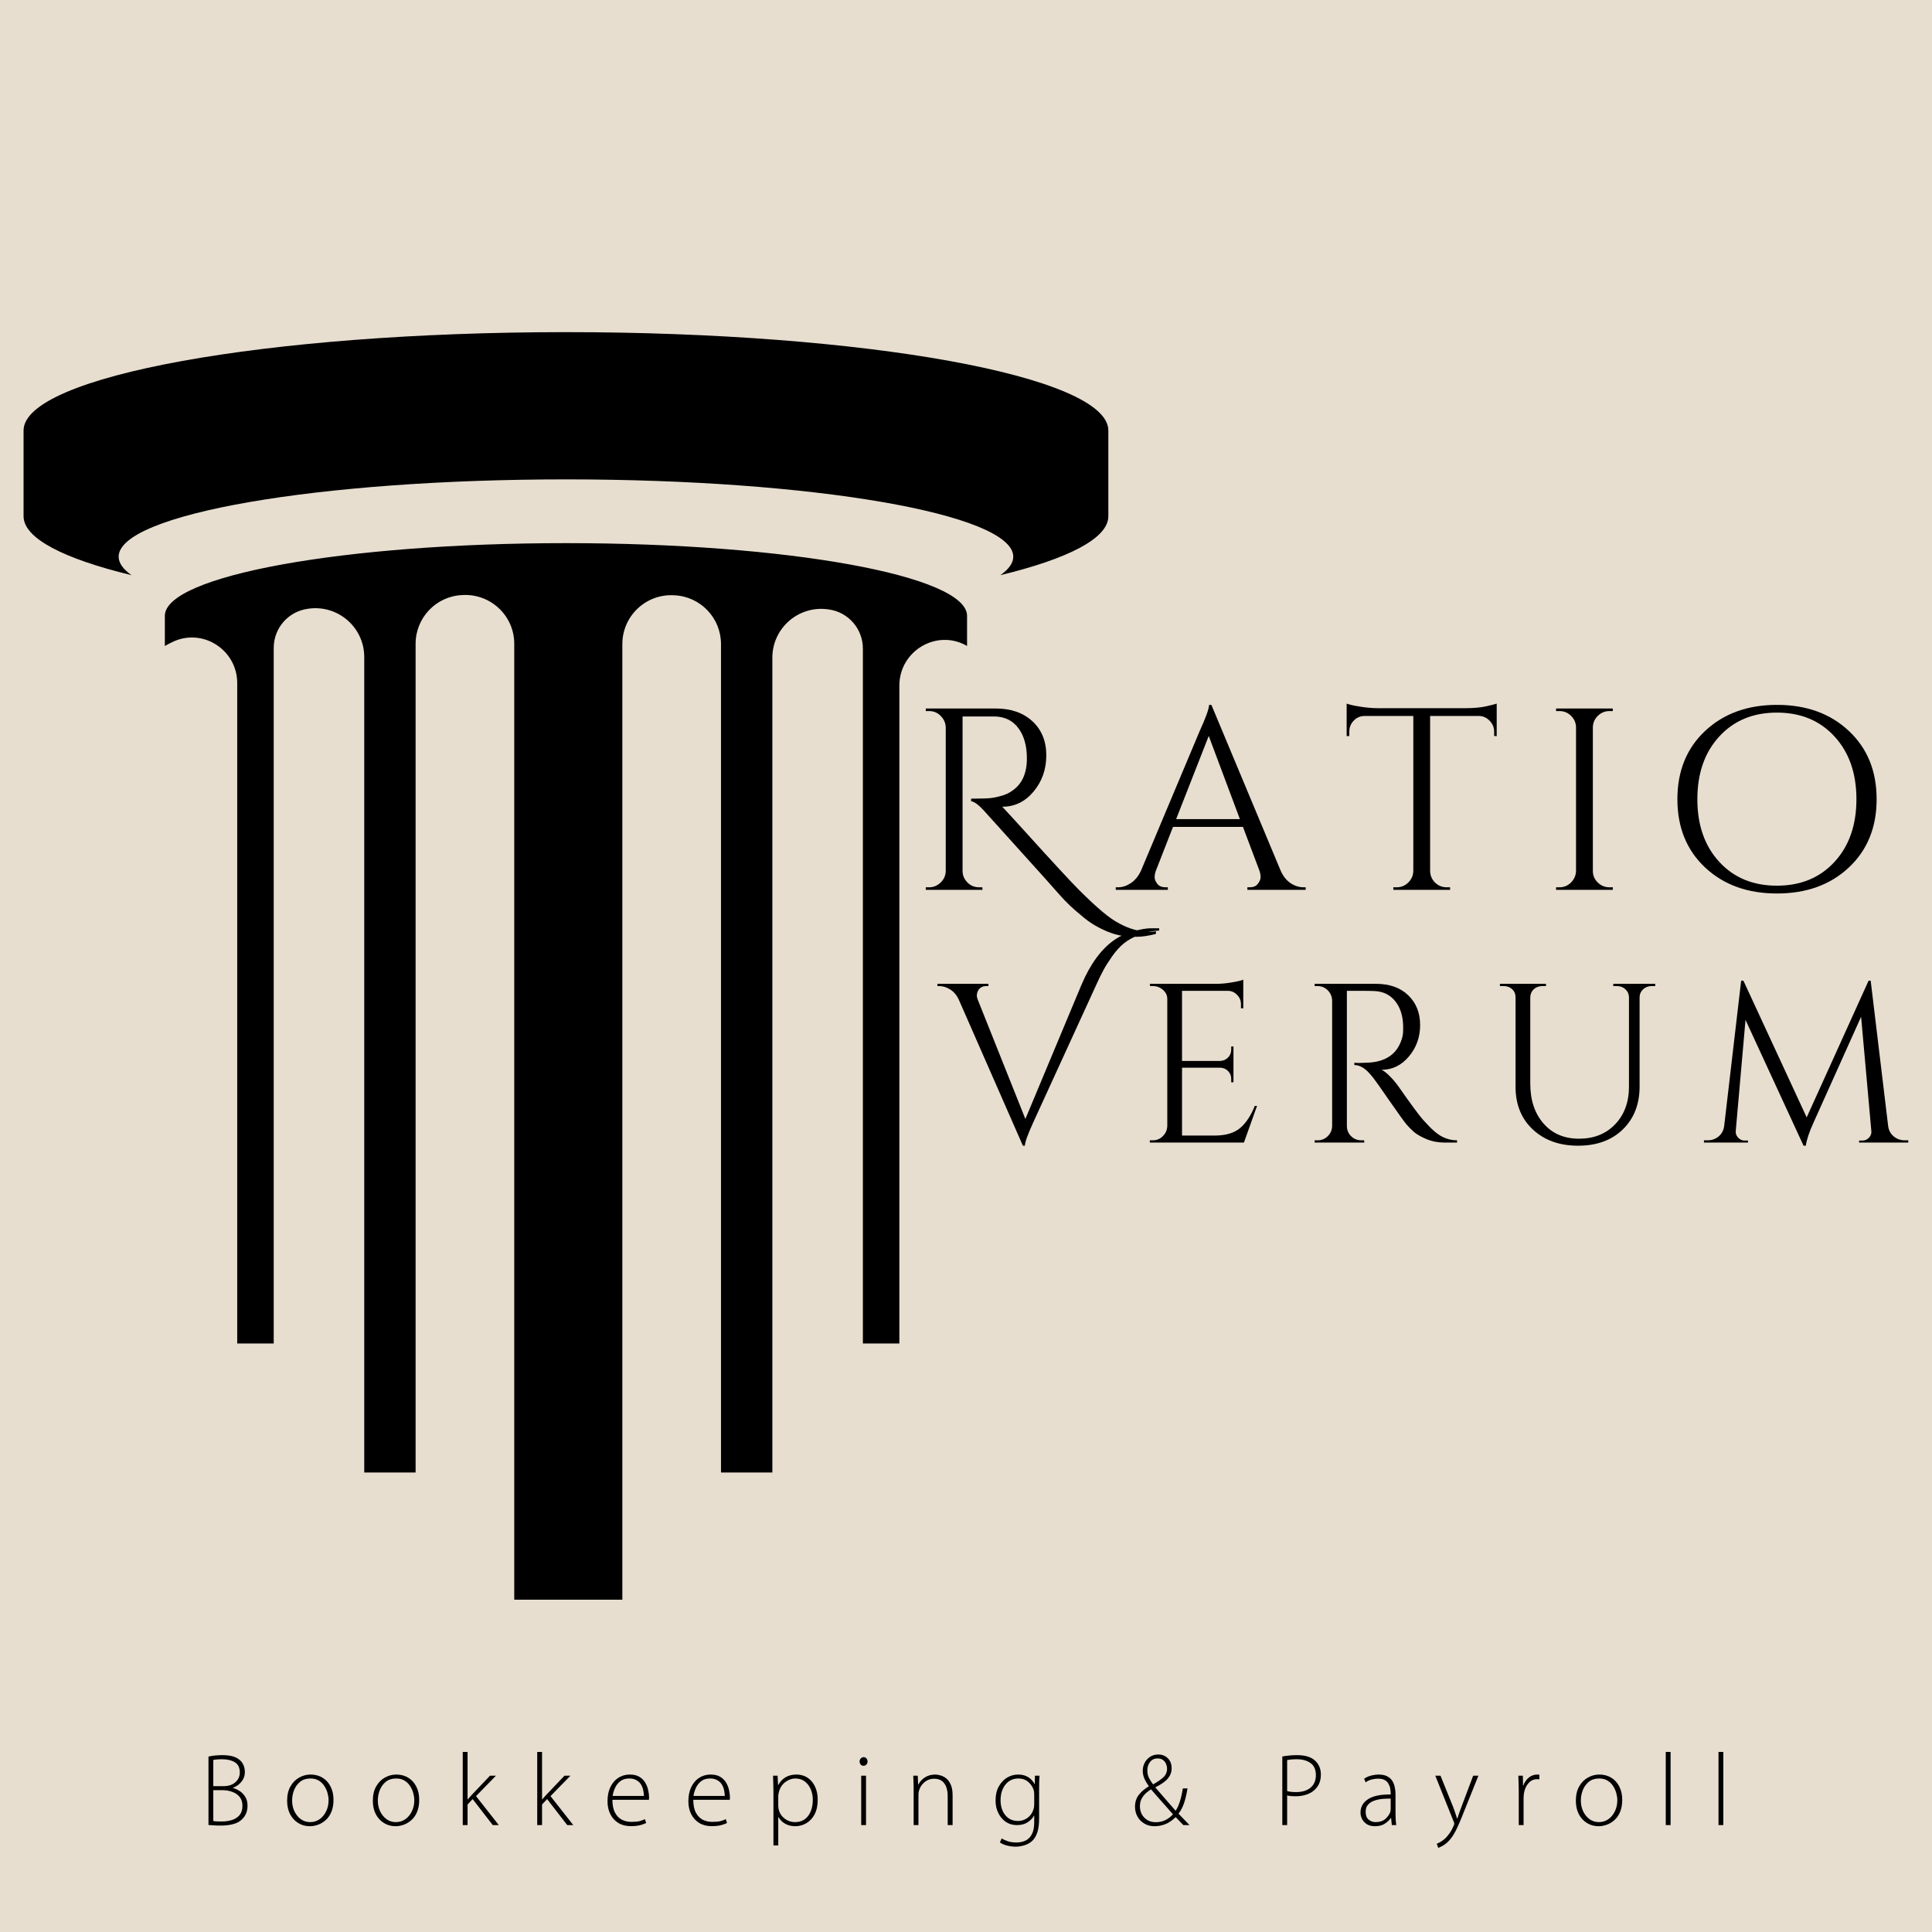 <?xml version="1.0" encoding="UTF-8"?>
<svg xmlns="http://www.w3.org/2000/svg" xmlns:xlink="http://www.w3.org/1999/xlink" width="500" zoomAndPan="magnify" viewBox="0 0 375 375" height="500" preserveAspectRatio="xMidYMid meet" version="1.0">
  <defs>
    <g></g>
    <clipPath id="f1e74b3b45">
      <path d="M 4.5 64.48 L 215.25 64.48 L 215.25 310.48 L 4.5 310.48 Z M 4.5 64.48 " clip-rule="nonzero"></path>
    </clipPath>
  </defs>
  <rect x="-37.5" width="450" fill="#ffffff" y="-37.5" height="450" fill-opacity="1"></rect>
  <rect x="-37.5" width="450" fill="#e7ded0" y="-37.5" height="450" fill-opacity="1"></rect>
  <g clip-path="url(#f1e74b3b45)">
    <path fill="#000000" d="M 109.852 64.469 C 51.707 64.469 4.574 73.012 4.574 83.555 L 4.574 100.207 C 4.574 104.496 12.371 108.449 25.531 111.641 C 23.902 110.488 23.031 109.289 23.031 108.055 C 23.031 99.766 61.902 93.047 109.852 93.047 C 157.801 93.047 196.672 99.766 196.672 108.055 C 196.672 109.289 195.801 110.488 194.172 111.641 C 207.332 108.449 215.129 104.496 215.129 100.207 L 215.129 83.555 C 215.129 73.012 167.992 64.469 109.852 64.469 Z M 109.852 105.422 C 66.852 105.422 31.996 111.738 31.996 119.535 L 31.996 125.387 C 32.465 125.117 32.977 124.848 33.531 124.586 C 39.34 121.82 46.043 126.145 46.043 132.578 L 46.043 260.77 L 53.129 260.77 L 53.129 125.758 C 53.129 121.941 55.926 118.707 59.703 118.172 C 59.766 118.164 59.824 118.156 59.883 118.145 C 65.594 117.344 70.699 121.766 70.699 127.531 L 70.699 285.805 L 80.668 285.805 L 80.668 124.969 C 80.668 119.918 84.629 115.738 89.676 115.504 C 89.742 115.5 89.805 115.496 89.871 115.492 C 95.281 115.25 99.816 119.543 99.816 124.961 L 99.816 310.496 L 120.797 310.496 L 120.797 125.008 C 120.797 119.598 125.328 115.277 130.73 115.539 C 130.793 115.543 130.859 115.543 130.922 115.547 C 135.977 115.793 139.945 119.957 139.945 125.02 L 139.945 285.805 L 149.914 285.805 L 149.914 127.66 C 149.914 121.879 155.047 117.453 160.77 118.281 C 160.824 118.289 160.883 118.301 160.941 118.305 C 164.703 118.855 167.484 122.086 167.484 125.887 L 167.484 260.77 L 174.566 260.77 L 174.566 133.059 C 174.566 126.359 181.793 122.031 187.621 125.336 L 187.707 125.387 L 187.707 119.535 C 187.707 111.738 152.852 105.422 109.852 105.422 " fill-opacity="1" fill-rule="nonzero"></path>
  </g>
  <g fill="#000000" fill-opacity="1">
    <g transform="translate(176.678, 172.722)">
      <g>
        <path d="M 47.688 8.547 C 46.27 8.922 45.016 9.109 43.922 9.109 C 42.836 9.109 41.875 9.039 41.031 8.906 C 40.195 8.77 39.301 8.508 38.344 8.125 C 37.395 7.738 36.5 7.289 35.656 6.781 C 34.82 6.281 33.984 5.66 33.141 4.922 C 31.598 3.68 30.195 2.344 28.938 0.906 C 27.688 -0.531 25.266 -3.234 21.672 -7.203 C 18.086 -11.18 15.707 -13.82 14.531 -15.125 C 13.363 -16.438 12.457 -17.129 11.812 -17.203 L 11.812 -17.703 C 13.758 -17.703 15.062 -17.742 15.719 -17.828 C 16.375 -17.91 17.066 -18.062 17.797 -18.281 C 18.535 -18.5 19.16 -18.789 19.672 -19.156 C 21.648 -20.438 22.641 -22.551 22.641 -25.5 C 22.641 -27.945 22.094 -29.906 21 -31.375 C 19.906 -32.852 18.367 -33.613 16.391 -33.656 L 10.156 -33.656 L 10.156 -3.672 C 10.156 -2.836 10.461 -2.098 11.078 -1.453 C 11.703 -0.816 12.469 -0.5 13.375 -0.5 L 13.984 -0.5 L 14.031 0 L 3.016 0 L 3.016 -0.5 L 3.672 -0.5 C 4.504 -0.5 5.238 -0.801 5.875 -1.406 C 6.52 -2.008 6.859 -2.75 6.891 -3.625 L 6.891 -31.531 C 6.859 -32.406 6.531 -33.148 5.906 -33.766 C 5.289 -34.391 4.547 -34.703 3.672 -34.703 L 3.016 -34.703 L 3.016 -35.203 L 16.594 -35.203 C 19.551 -35.203 21.926 -34.375 23.719 -32.719 C 25.508 -31.062 26.406 -28.863 26.406 -26.125 C 26.406 -23.395 25.582 -21.047 23.938 -19.078 C 22.301 -17.117 20.289 -16.141 17.906 -16.141 C 17.906 -16.141 17.891 -16.141 17.859 -16.141 C 18.992 -14.93 20.285 -13.523 21.734 -11.922 C 27.523 -5.516 31.242 -1.492 32.891 0.141 C 34.535 1.785 35.984 3.133 37.234 4.188 C 38.492 5.25 39.613 6.031 40.594 6.531 C 42.57 7.602 44.531 8.141 46.469 8.141 C 46.875 8.141 47.281 8.109 47.688 8.047 Z M 47.688 8.547 "></path>
      </g>
    </g>
  </g>
  <g fill="#000000" fill-opacity="1">
    <g transform="translate(217.022, 172.722)">
      <g>
        <path d="M 36.016 -0.5 L 36.406 -0.5 L 36.406 0 L 25.094 0 L 25.094 -0.5 L 25.547 -0.5 C 26.254 -0.5 26.781 -0.723 27.125 -1.172 C 27.477 -1.629 27.656 -2.055 27.656 -2.453 C 27.656 -2.859 27.586 -3.266 27.453 -3.672 L 24.234 -12.219 L 10.656 -12.219 L 7.297 -3.625 C 7.16 -3.219 7.094 -2.82 7.094 -2.438 C 7.094 -2.051 7.266 -1.629 7.609 -1.172 C 7.961 -0.723 8.492 -0.5 9.203 -0.5 L 9.656 -0.5 L 9.656 0 L -0.453 0 L -0.453 -0.5 L 0 -0.5 C 0.832 -0.5 1.648 -0.766 2.453 -1.297 C 3.266 -1.836 3.922 -2.629 4.422 -3.672 L 15.797 -30.734 C 17.035 -33.453 17.656 -35.176 17.656 -35.906 L 18.109 -35.906 L 31.578 -3.672 C 32.047 -2.629 32.68 -1.836 33.484 -1.297 C 34.297 -0.766 35.141 -0.5 36.016 -0.5 Z M 11.266 -13.734 L 23.641 -13.734 L 17.594 -29.875 Z M 11.266 -13.734 "></path>
      </g>
    </g>
  </g>
  <g fill="#000000" fill-opacity="1">
    <g transform="translate(260.384, 172.722)">
      <g>
        <path d="M 29.625 -30.734 C 29.625 -31.535 29.336 -32.227 28.766 -32.812 C 28.203 -33.406 27.535 -33.719 26.766 -33.75 L 17.203 -33.75 L 17.203 -3.625 C 17.234 -2.75 17.555 -2.008 18.172 -1.406 C 18.797 -0.801 19.547 -0.5 20.422 -0.5 L 21.078 -0.5 L 21.078 0 L 10.062 0 L 10.062 -0.5 L 10.719 -0.5 C 11.582 -0.5 12.32 -0.801 12.938 -1.406 C 13.562 -2.008 13.895 -2.734 13.938 -3.578 L 13.938 -33.75 L 4.375 -33.75 C 3.57 -33.719 2.895 -33.406 2.344 -32.812 C 1.789 -32.227 1.516 -31.535 1.516 -30.734 L 1.516 -29.875 L 1 -29.828 L 1 -36.156 C 1.508 -35.957 2.383 -35.758 3.625 -35.562 C 4.863 -35.363 6.004 -35.266 7.047 -35.266 L 24.047 -35.266 C 25.68 -35.266 27.047 -35.391 28.141 -35.641 C 29.234 -35.891 29.895 -36.062 30.125 -36.156 L 30.125 -29.828 L 29.625 -29.875 Z M 29.625 -30.734 "></path>
      </g>
    </g>
  </g>
  <g fill="#000000" fill-opacity="1">
    <g transform="translate(299.017, 172.722)">
      <g>
        <path d="M 3.672 -0.5 C 4.547 -0.5 5.289 -0.805 5.906 -1.422 C 6.531 -2.047 6.859 -2.797 6.891 -3.672 L 6.891 -31.594 C 6.859 -32.457 6.531 -33.191 5.906 -33.797 C 5.289 -34.398 4.547 -34.703 3.672 -34.703 L 3.016 -34.703 L 3.016 -35.203 L 14.031 -35.203 L 14.031 -34.703 L 13.375 -34.703 C 12.508 -34.703 11.766 -34.398 11.141 -33.797 C 10.516 -33.191 10.188 -32.457 10.156 -31.594 L 10.156 -3.672 C 10.156 -2.797 10.473 -2.047 11.109 -1.422 C 11.754 -0.805 12.508 -0.5 13.375 -0.5 L 14.031 -0.5 L 14.031 0 L 3.016 0 L 3.016 -0.5 Z M 3.672 -0.5 "></path>
      </g>
    </g>
  </g>
  <g fill="#000000" fill-opacity="1">
    <g transform="translate(323.565, 172.722)">
      <g>
        <path d="M 7.391 -30.844 C 10.984 -34.219 15.633 -35.906 21.344 -35.906 C 27.062 -35.906 31.711 -34.219 35.297 -30.844 C 38.891 -27.477 40.688 -23.062 40.688 -17.594 C 40.688 -12.133 38.891 -7.719 35.297 -4.344 C 31.711 -0.977 27.062 0.703 21.344 0.703 C 15.633 0.703 10.984 -0.977 7.391 -4.344 C 3.805 -7.719 2.016 -12.133 2.016 -17.594 C 2.016 -23.062 3.805 -27.477 7.391 -30.844 Z M 10.141 -5.438 C 12.973 -2.352 16.703 -0.812 21.328 -0.812 C 25.953 -0.812 29.68 -2.352 32.516 -5.438 C 35.348 -8.52 36.766 -12.57 36.766 -17.594 C 36.766 -22.625 35.348 -26.68 32.516 -29.766 C 29.68 -32.859 25.953 -34.406 21.328 -34.406 C 16.703 -34.406 12.973 -32.859 10.141 -29.766 C 7.305 -26.68 5.891 -22.625 5.891 -17.594 C 5.891 -12.57 7.305 -8.52 10.141 -5.438 Z M 10.141 -5.438 "></path>
      </g>
    </g>
  </g>
  <g fill="#000000" fill-opacity="1">
    <g transform="translate(182.338, 221.772)">
      <g>
        <path d="M 34.109 -39.438 C 35.109 -40.113 36.297 -40.641 37.672 -41.016 C 39.055 -41.398 40.172 -41.594 41.016 -41.594 C 41.867 -41.594 42.414 -41.594 42.656 -41.594 L 42.656 -41.156 C 41.27 -41.094 39.973 -40.816 38.766 -40.328 C 37.566 -39.848 36.578 -39.289 35.797 -38.656 C 35.023 -38.031 34.27 -37.195 33.531 -36.156 C 32.801 -35.113 32.238 -34.223 31.844 -33.484 C 31.445 -32.754 30.988 -31.816 30.469 -30.672 L 18.219 -3.922 C 17.133 -1.547 16.594 -0.035 16.594 0.609 L 16.203 0.609 L 3.828 -27.594 C 3.422 -28.531 2.859 -29.227 2.141 -29.688 C 1.422 -30.145 0.691 -30.375 -0.047 -30.375 L -0.391 -30.375 L -0.391 -30.812 L 9.516 -30.812 L 9.516 -30.375 L 9.109 -30.375 C 8.234 -30.375 7.648 -29.961 7.359 -29.141 C 7.297 -28.961 7.266 -28.754 7.266 -28.516 C 7.266 -28.285 7.336 -27.992 7.484 -27.641 L 16.688 -4.578 L 27.594 -30.672 C 29.332 -34.754 31.504 -37.676 34.109 -39.438 Z M 34.109 -39.438 "></path>
      </g>
    </g>
  </g>
  <g fill="#000000" fill-opacity="1">
    <g transform="translate(220.54, 221.772)">
      <g>
        <path d="M 3.219 -0.438 C 3.977 -0.438 4.629 -0.707 5.172 -1.25 C 5.711 -1.789 6 -2.445 6.031 -3.219 L 6.031 -27.859 C 6.031 -28.566 5.75 -29.16 5.188 -29.641 C 4.633 -30.129 3.977 -30.375 3.219 -30.375 L 2.688 -30.375 L 2.641 -30.812 L 15.531 -30.812 C 16.445 -30.812 17.438 -30.898 18.5 -31.078 C 19.57 -31.254 20.332 -31.43 20.781 -31.609 L 20.781 -26.062 L 20.328 -26.062 L 20.328 -26.844 C 20.328 -27.551 20.082 -28.156 19.594 -28.656 C 19.113 -29.156 18.539 -29.422 17.875 -29.453 L 8.891 -29.453 L 8.891 -15.844 L 16.328 -15.844 C 16.91 -15.875 17.406 -16.094 17.812 -16.5 C 18.227 -16.914 18.438 -17.43 18.438 -18.047 L 18.438 -18.656 L 18.875 -18.656 L 18.875 -11.703 L 18.438 -11.703 L 18.438 -12.375 C 18.438 -12.957 18.238 -13.453 17.844 -13.859 C 17.445 -14.273 16.957 -14.5 16.375 -14.531 L 8.891 -14.531 L 8.891 -1.359 L 15.188 -1.359 C 17.352 -1.359 19.008 -1.844 20.156 -2.812 C 21.301 -3.781 22.254 -5.219 23.016 -7.125 L 23.453 -7.125 L 20.906 0 L 2.641 0 L 2.641 -0.438 Z M 3.219 -0.438 "></path>
      </g>
    </g>
  </g>
  <g fill="#000000" fill-opacity="1">
    <g transform="translate(252.536, 221.772)">
      <g>
        <path d="M 11.703 -29.453 L 8.891 -29.453 L 8.891 -3.219 C 8.891 -2.445 9.16 -1.789 9.703 -1.25 C 10.242 -0.707 10.91 -0.438 11.703 -0.438 L 12.234 -0.438 L 12.281 0 L 2.641 0 L 2.641 -0.438 L 3.219 -0.438 C 3.977 -0.438 4.629 -0.703 5.172 -1.234 C 5.711 -1.766 6 -2.41 6.031 -3.172 L 6.031 -27.594 C 6 -28.363 5.711 -29.02 5.172 -29.562 C 4.629 -30.102 3.977 -30.375 3.219 -30.375 L 2.641 -30.375 L 2.641 -30.812 L 14.531 -30.812 C 17.195 -30.812 19.289 -30.066 20.812 -28.578 C 22.344 -27.098 23.109 -25.176 23.109 -22.812 C 23.109 -20.457 22.379 -18.422 20.922 -16.703 C 19.473 -14.984 17.707 -14.125 15.625 -14.125 C 16.062 -13.926 16.582 -13.523 17.188 -12.922 C 17.789 -12.316 18.328 -11.691 18.797 -11.047 C 21.316 -7.441 22.957 -5.219 23.719 -4.375 C 24.488 -3.539 25.035 -2.969 25.359 -2.656 C 25.68 -2.352 26.031 -2.055 26.406 -1.766 C 26.789 -1.473 27.172 -1.238 27.547 -1.062 C 28.398 -0.645 29.312 -0.438 30.281 -0.438 L 30.281 0 L 27.859 0 C 26.598 0 25.426 -0.223 24.344 -0.672 C 23.258 -1.129 22.441 -1.598 21.891 -2.078 C 21.348 -2.566 20.879 -3.039 20.484 -3.5 C 20.086 -3.957 18.992 -5.473 17.203 -8.047 C 15.422 -10.629 14.379 -12.102 14.078 -12.469 C 13.785 -12.844 13.477 -13.207 13.156 -13.562 C 12.219 -14.551 11.281 -15.047 10.344 -15.047 L 10.344 -15.5 C 10.582 -15.469 10.891 -15.453 11.266 -15.453 C 11.648 -15.453 12.117 -15.469 12.672 -15.5 C 16.316 -15.582 18.609 -17.109 19.547 -20.078 C 19.723 -20.66 19.812 -21.207 19.812 -21.719 C 19.812 -22.227 19.812 -22.562 19.812 -22.719 C 19.75 -24.676 19.234 -26.254 18.266 -27.453 C 17.297 -28.66 15.988 -29.312 14.344 -29.406 C 13.645 -29.438 12.766 -29.453 11.703 -29.453 Z M 11.703 -29.453 "></path>
      </g>
    </g>
  </g>
  <g fill="#000000" fill-opacity="1">
    <g transform="translate(288.933, 221.772)">
      <g>
        <path d="M 32.344 -30.375 L 31.641 -30.375 C 31.023 -30.375 30.488 -30.176 30.031 -29.781 C 29.582 -29.383 29.344 -28.891 29.312 -28.297 L 29.312 -10.875 C 29.312 -7.438 28.223 -4.66 26.047 -2.547 C 23.879 -0.441 20.988 0.609 17.375 0.609 C 13.77 0.609 10.844 -0.438 8.594 -2.531 C 6.352 -4.625 5.234 -7.391 5.234 -10.828 L 5.234 -28.172 C 5.234 -29.047 4.852 -29.691 4.094 -30.109 C 3.738 -30.285 3.344 -30.375 2.906 -30.375 L 2.203 -30.375 L 2.203 -30.812 L 11.141 -30.812 L 11.141 -30.375 L 10.438 -30.375 C 9.789 -30.375 9.242 -30.176 8.797 -29.781 C 8.359 -29.383 8.125 -28.879 8.094 -28.266 L 8.094 -11.438 C 8.094 -8.238 8.953 -5.656 10.672 -3.688 C 12.391 -1.727 14.688 -0.75 17.562 -0.75 C 20.438 -0.75 22.77 -1.68 24.562 -3.547 C 26.352 -5.41 27.25 -7.852 27.25 -10.875 L 27.25 -28.266 C 27.219 -28.879 26.977 -29.383 26.531 -29.781 C 26.094 -30.176 25.551 -30.375 24.906 -30.375 L 24.203 -30.375 L 24.203 -30.812 L 32.344 -30.812 Z M 32.344 -30.375 "></path>
      </g>
    </g>
  </g>
  <g fill="#000000" fill-opacity="1">
    <g transform="translate(330.083, 221.772)">
      <g>
        <path d="M 39.609 -0.438 L 40.312 -0.438 L 40.312 0 L 30.766 0 L 30.766 -0.391 L 31.422 -0.391 C 31.922 -0.391 32.348 -0.582 32.703 -0.969 C 33.055 -1.352 33.203 -1.789 33.141 -2.281 L 31.156 -24.422 L 21.922 -3.875 C 21.098 -2.082 20.598 -0.586 20.422 0.609 L 19.984 0.609 L 8.719 -23.812 L 6.828 -2.281 C 6.766 -1.812 6.91 -1.379 7.266 -0.984 C 7.617 -0.586 8.039 -0.391 8.531 -0.391 L 9.203 -0.391 L 9.203 0 L 0.656 0 L 0.656 -0.438 L 1.359 -0.438 C 2.18 -0.438 2.895 -0.688 3.5 -1.188 C 4.102 -1.688 4.461 -2.363 4.578 -3.219 L 7.875 -31.422 L 8.312 -31.422 L 20.594 -4.891 L 32.609 -31.422 L 33.016 -31.422 L 36.406 -3.219 C 36.52 -2.363 36.883 -1.688 37.5 -1.188 C 38.113 -0.688 38.816 -0.438 39.609 -0.438 Z M 39.609 -0.438 "></path>
      </g>
    </g>
  </g>
  <g fill="#000000" fill-opacity="1">
    <g transform="translate(38.824, 354.25)">
      <g>
        <path d="M 1.641 -0.016 L 1.641 -13.297 C 2.41 -13.484 3.312 -13.578 4.344 -13.578 C 5.176 -13.578 5.879 -13.488 6.453 -13.312 C 7.023 -13.133 7.5 -12.859 7.875 -12.484 C 8.426 -11.91 8.703 -11.172 8.703 -10.266 C 8.703 -9.566 8.477 -8.945 8.031 -8.406 C 7.594 -7.863 7.039 -7.473 6.375 -7.234 L 6.375 -7.203 C 6.75 -7.117 7.156 -6.941 7.594 -6.672 C 8.039 -6.41 8.422 -6.039 8.734 -5.562 C 9.055 -5.094 9.219 -4.492 9.219 -3.766 C 9.219 -3.211 9.129 -2.723 8.953 -2.297 C 8.773 -1.867 8.531 -1.5 8.219 -1.188 C 7.781 -0.727 7.203 -0.398 6.484 -0.203 C 5.766 -0.004 4.93 0.094 3.984 0.094 C 3.461 0.094 3.008 0.078 2.625 0.047 C 2.238 0.016 1.91 -0.004 1.641 -0.016 Z M 2.578 -12.641 L 2.578 -7.562 L 4.562 -7.562 C 5.531 -7.562 6.297 -7.812 6.859 -8.312 C 7.43 -8.82 7.719 -9.453 7.719 -10.203 C 7.719 -11.148 7.395 -11.816 6.75 -12.203 C 6.113 -12.586 5.297 -12.781 4.297 -12.781 C 3.848 -12.781 3.484 -12.766 3.203 -12.734 C 2.93 -12.711 2.723 -12.68 2.578 -12.641 Z M 2.578 -6.781 L 2.578 -0.797 C 2.773 -0.754 3.016 -0.727 3.297 -0.719 C 3.578 -0.707 3.891 -0.703 4.234 -0.703 C 4.93 -0.703 5.582 -0.797 6.188 -0.984 C 6.789 -1.172 7.281 -1.484 7.656 -1.922 C 8.039 -2.367 8.234 -2.973 8.234 -3.734 C 8.234 -4.441 8.051 -5.02 7.688 -5.469 C 7.332 -5.914 6.852 -6.242 6.25 -6.453 C 5.656 -6.672 5 -6.781 4.281 -6.781 Z M 2.578 -6.781 "></path>
      </g>
    </g>
  </g>
  <g fill="#000000" fill-opacity="1">
    <g transform="translate(54.92, 354.25)">
      <g>
        <path d="M 5.359 -9.812 C 6.254 -9.812 7.035 -9.602 7.703 -9.188 C 8.367 -8.781 8.883 -8.207 9.25 -7.469 C 9.625 -6.738 9.812 -5.883 9.812 -4.906 C 9.812 -4.008 9.676 -3.234 9.406 -2.578 C 9.133 -1.922 8.77 -1.391 8.312 -0.984 C 7.863 -0.578 7.367 -0.273 6.828 -0.078 C 6.285 0.117 5.75 0.219 5.219 0.219 C 4.395 0.219 3.648 0.016 2.984 -0.391 C 2.316 -0.797 1.785 -1.367 1.391 -2.109 C 1.004 -2.848 0.812 -3.719 0.812 -4.719 C 0.812 -5.82 1.023 -6.75 1.453 -7.5 C 1.879 -8.258 2.441 -8.832 3.141 -9.219 C 3.836 -9.613 4.578 -9.812 5.359 -9.812 Z M 5.344 -9.047 C 4.531 -9.047 3.859 -8.832 3.328 -8.406 C 2.805 -7.977 2.414 -7.438 2.156 -6.781 C 1.906 -6.133 1.781 -5.469 1.781 -4.781 C 1.781 -3.977 1.938 -3.258 2.25 -2.625 C 2.562 -2 2.977 -1.5 3.5 -1.125 C 4.031 -0.758 4.625 -0.578 5.281 -0.578 C 5.945 -0.578 6.551 -0.758 7.094 -1.125 C 7.633 -1.5 8.062 -2.008 8.375 -2.656 C 8.695 -3.301 8.859 -4.031 8.859 -4.844 C 8.859 -5.281 8.789 -5.738 8.656 -6.219 C 8.52 -6.707 8.312 -7.164 8.031 -7.594 C 7.758 -8.02 7.398 -8.367 6.953 -8.641 C 6.504 -8.91 5.969 -9.047 5.344 -9.047 Z M 5.344 -9.047 "></path>
      </g>
    </g>
  </g>
  <g fill="#000000" fill-opacity="1">
    <g transform="translate(71.556, 354.25)">
      <g>
        <path d="M 5.359 -9.812 C 6.254 -9.812 7.035 -9.602 7.703 -9.188 C 8.367 -8.781 8.883 -8.207 9.25 -7.469 C 9.625 -6.738 9.812 -5.883 9.812 -4.906 C 9.812 -4.008 9.676 -3.234 9.406 -2.578 C 9.133 -1.922 8.77 -1.391 8.312 -0.984 C 7.863 -0.578 7.367 -0.273 6.828 -0.078 C 6.285 0.117 5.75 0.219 5.219 0.219 C 4.395 0.219 3.648 0.016 2.984 -0.391 C 2.316 -0.797 1.785 -1.367 1.391 -2.109 C 1.004 -2.848 0.812 -3.719 0.812 -4.719 C 0.812 -5.82 1.023 -6.75 1.453 -7.5 C 1.879 -8.258 2.441 -8.832 3.141 -9.219 C 3.836 -9.613 4.578 -9.812 5.359 -9.812 Z M 5.344 -9.047 C 4.531 -9.047 3.859 -8.832 3.328 -8.406 C 2.805 -7.977 2.414 -7.438 2.156 -6.781 C 1.906 -6.133 1.781 -5.469 1.781 -4.781 C 1.781 -3.977 1.938 -3.258 2.25 -2.625 C 2.562 -2 2.977 -1.5 3.5 -1.125 C 4.031 -0.758 4.625 -0.578 5.281 -0.578 C 5.945 -0.578 6.551 -0.758 7.094 -1.125 C 7.633 -1.5 8.062 -2.008 8.375 -2.656 C 8.695 -3.301 8.859 -4.031 8.859 -4.844 C 8.859 -5.281 8.789 -5.738 8.656 -6.219 C 8.52 -6.707 8.312 -7.164 8.031 -7.594 C 7.758 -8.02 7.398 -8.367 6.953 -8.641 C 6.504 -8.91 5.969 -9.047 5.344 -9.047 Z M 5.344 -9.047 "></path>
      </g>
    </g>
  </g>
  <g fill="#000000" fill-opacity="1">
    <g transform="translate(88.192, 354.25)">
      <g>
        <path d="M 2.562 -14.203 L 2.562 -4.984 L 2.594 -4.984 C 2.719 -5.129 2.867 -5.301 3.047 -5.5 C 3.223 -5.695 3.391 -5.879 3.547 -6.047 L 6.922 -9.594 L 8.078 -9.594 L 4.203 -5.625 L 8.625 0 L 7.453 0 L 3.547 -5.047 L 2.562 -4 L 2.562 0 L 1.625 0 L 1.625 -14.203 Z M 2.562 -14.203 "></path>
      </g>
    </g>
  </g>
  <g fill="#000000" fill-opacity="1">
    <g transform="translate(102.649, 354.25)">
      <g>
        <path d="M 2.562 -14.203 L 2.562 -4.984 L 2.594 -4.984 C 2.719 -5.129 2.867 -5.301 3.047 -5.5 C 3.223 -5.695 3.391 -5.879 3.547 -6.047 L 6.922 -9.594 L 8.078 -9.594 L 4.203 -5.625 L 8.625 0 L 7.453 0 L 3.547 -5.047 L 2.562 -4 L 2.562 0 L 1.625 0 L 1.625 -14.203 Z M 2.562 -14.203 "></path>
      </g>
    </g>
  </g>
  <g fill="#000000" fill-opacity="1">
    <g transform="translate(117.105, 354.25)">
      <g>
        <path d="M 8.844 -4.906 L 1.766 -4.906 C 1.766 -3.875 1.93 -3.047 2.266 -2.422 C 2.598 -1.797 3.039 -1.336 3.594 -1.047 C 4.156 -0.766 4.766 -0.625 5.422 -0.625 C 6.129 -0.625 6.68 -0.676 7.078 -0.781 C 7.484 -0.895 7.816 -1.02 8.078 -1.156 L 8.312 -0.406 C 8.145 -0.312 7.812 -0.188 7.312 -0.031 C 6.812 0.125 6.141 0.203 5.297 0.203 C 4.379 0.203 3.582 -0.004 2.906 -0.422 C 2.238 -0.836 1.723 -1.406 1.359 -2.125 C 0.992 -2.852 0.812 -3.688 0.812 -4.625 C 0.812 -5.688 1 -6.609 1.375 -7.391 C 1.75 -8.172 2.266 -8.77 2.922 -9.188 C 3.578 -9.602 4.316 -9.812 5.141 -9.812 C 5.922 -9.812 6.555 -9.656 7.047 -9.344 C 7.547 -9.031 7.926 -8.633 8.188 -8.156 C 8.445 -7.688 8.625 -7.207 8.719 -6.719 C 8.82 -6.238 8.875 -5.828 8.875 -5.484 C 8.875 -5.348 8.875 -5.234 8.875 -5.141 C 8.875 -5.055 8.863 -4.977 8.844 -4.906 Z M 1.812 -5.656 L 7.875 -5.656 C 7.875 -5.988 7.832 -6.352 7.75 -6.75 C 7.676 -7.145 7.535 -7.516 7.328 -7.859 C 7.117 -8.203 6.828 -8.484 6.453 -8.703 C 6.086 -8.93 5.609 -9.047 5.016 -9.047 C 4.305 -9.047 3.723 -8.863 3.266 -8.5 C 2.816 -8.133 2.477 -7.691 2.25 -7.172 C 2.02 -6.66 1.875 -6.156 1.812 -5.656 Z M 1.812 -5.656 "></path>
      </g>
    </g>
  </g>
  <g fill="#000000" fill-opacity="1">
    <g transform="translate(132.801, 354.25)">
      <g>
        <path d="M 8.844 -4.906 L 1.766 -4.906 C 1.766 -3.875 1.93 -3.047 2.266 -2.422 C 2.598 -1.797 3.039 -1.336 3.594 -1.047 C 4.156 -0.766 4.766 -0.625 5.422 -0.625 C 6.129 -0.625 6.68 -0.676 7.078 -0.781 C 7.484 -0.895 7.816 -1.02 8.078 -1.156 L 8.312 -0.406 C 8.145 -0.312 7.812 -0.188 7.312 -0.031 C 6.812 0.125 6.141 0.203 5.297 0.203 C 4.379 0.203 3.582 -0.004 2.906 -0.422 C 2.238 -0.836 1.723 -1.406 1.359 -2.125 C 0.992 -2.852 0.812 -3.688 0.812 -4.625 C 0.812 -5.688 1 -6.609 1.375 -7.391 C 1.75 -8.172 2.266 -8.77 2.922 -9.188 C 3.578 -9.602 4.316 -9.812 5.141 -9.812 C 5.922 -9.812 6.555 -9.656 7.047 -9.344 C 7.547 -9.031 7.926 -8.633 8.188 -8.156 C 8.445 -7.688 8.625 -7.207 8.719 -6.719 C 8.82 -6.238 8.875 -5.828 8.875 -5.484 C 8.875 -5.348 8.875 -5.234 8.875 -5.141 C 8.875 -5.055 8.863 -4.977 8.844 -4.906 Z M 1.812 -5.656 L 7.875 -5.656 C 7.875 -5.988 7.832 -6.352 7.75 -6.75 C 7.676 -7.145 7.535 -7.516 7.328 -7.859 C 7.117 -8.203 6.828 -8.484 6.453 -8.703 C 6.086 -8.93 5.609 -9.047 5.016 -9.047 C 4.305 -9.047 3.723 -8.863 3.266 -8.5 C 2.816 -8.133 2.477 -7.691 2.25 -7.172 C 2.02 -6.66 1.875 -6.156 1.812 -5.656 Z M 1.812 -5.656 "></path>
      </g>
    </g>
  </g>
  <g fill="#000000" fill-opacity="1">
    <g transform="translate(148.498, 354.25)">
      <g>
        <path d="M 1.625 3.953 L 1.625 -6.547 C 1.625 -7.141 1.613 -7.68 1.594 -8.172 C 1.582 -8.672 1.566 -9.145 1.547 -9.594 L 2.438 -9.594 L 2.516 -7.781 L 2.562 -7.781 C 2.906 -8.414 3.367 -8.91 3.953 -9.266 C 4.547 -9.629 5.258 -9.812 6.094 -9.812 C 6.926 -9.812 7.648 -9.602 8.266 -9.188 C 8.879 -8.77 9.359 -8.195 9.703 -7.469 C 10.047 -6.738 10.219 -5.898 10.219 -4.953 C 10.219 -3.805 10.016 -2.848 9.609 -2.078 C 9.203 -1.316 8.664 -0.742 8 -0.359 C 7.344 0.023 6.629 0.219 5.859 0.219 C 5.16 0.219 4.523 0.066 3.953 -0.234 C 3.379 -0.547 2.926 -0.988 2.594 -1.562 L 2.562 -1.562 L 2.562 3.953 Z M 2.562 -5.656 L 2.562 -3.781 C 2.562 -3.645 2.57 -3.516 2.594 -3.391 C 2.613 -3.266 2.629 -3.141 2.641 -3.016 C 2.836 -2.285 3.227 -1.695 3.812 -1.25 C 4.406 -0.801 5.066 -0.578 5.797 -0.578 C 6.898 -0.578 7.754 -0.977 8.359 -1.781 C 8.961 -2.594 9.266 -3.641 9.266 -4.922 C 9.266 -5.641 9.133 -6.312 8.875 -6.938 C 8.613 -7.562 8.234 -8.066 7.734 -8.453 C 7.234 -8.848 6.613 -9.047 5.875 -9.047 C 5.188 -9.047 4.535 -8.812 3.922 -8.344 C 3.316 -7.883 2.91 -7.266 2.703 -6.484 C 2.672 -6.348 2.641 -6.207 2.609 -6.062 C 2.578 -5.926 2.562 -5.789 2.562 -5.656 Z M 2.562 -5.656 "></path>
      </g>
    </g>
  </g>
  <g fill="#000000" fill-opacity="1">
    <g transform="translate(165.533, 354.25)">
      <g>
        <path d="M 2.562 0 L 1.625 0 L 1.625 -9.594 L 2.562 -9.594 Z M 2.094 -13.188 C 2.32 -13.188 2.504 -13.102 2.641 -12.938 C 2.785 -12.77 2.859 -12.57 2.859 -12.344 C 2.859 -12.125 2.785 -11.93 2.641 -11.766 C 2.504 -11.598 2.312 -11.516 2.062 -11.516 C 1.844 -11.516 1.66 -11.598 1.516 -11.766 C 1.379 -11.93 1.312 -12.125 1.312 -12.344 C 1.312 -12.57 1.391 -12.77 1.547 -12.938 C 1.703 -13.102 1.883 -13.188 2.094 -13.188 Z M 2.094 -13.188 "></path>
      </g>
    </g>
  </g>
  <g fill="#000000" fill-opacity="1">
    <g transform="translate(175.712, 354.25)">
      <g>
        <path d="M 1.625 0 L 1.625 -7.297 C 1.625 -7.734 1.613 -8.133 1.594 -8.5 C 1.582 -8.863 1.566 -9.227 1.547 -9.594 L 2.422 -9.594 L 2.5 -7.859 L 2.547 -7.859 C 2.805 -8.41 3.223 -8.875 3.797 -9.25 C 4.367 -9.625 5.051 -9.812 5.844 -9.812 C 6.07 -9.812 6.367 -9.766 6.734 -9.672 C 7.109 -9.586 7.484 -9.41 7.859 -9.141 C 8.234 -8.867 8.547 -8.461 8.797 -7.922 C 9.055 -7.391 9.188 -6.672 9.188 -5.766 L 9.188 0 L 8.234 0 L 8.234 -5.688 C 8.234 -6.27 8.148 -6.812 7.984 -7.312 C 7.816 -7.812 7.539 -8.219 7.156 -8.531 C 6.77 -8.844 6.242 -9 5.578 -9 C 4.898 -9 4.297 -8.785 3.766 -8.359 C 3.242 -7.941 2.891 -7.422 2.703 -6.797 C 2.66 -6.68 2.625 -6.547 2.594 -6.391 C 2.57 -6.234 2.562 -6.082 2.562 -5.938 L 2.562 0 Z M 1.625 0 "></path>
      </g>
    </g>
  </g>
  <g fill="#000000" fill-opacity="1">
    <g transform="translate(192.427, 354.25)">
      <g>
        <path d="M 8.453 -9.594 L 9.344 -9.594 C 9.32 -9.238 9.301 -8.863 9.281 -8.469 C 9.27 -8.07 9.266 -7.625 9.266 -7.125 L 9.266 -1.406 C 9.266 -0.176 9.145 0.77 8.906 1.438 C 8.676 2.113 8.359 2.648 7.953 3.047 C 7.516 3.453 7 3.742 6.406 3.922 C 5.812 4.098 5.242 4.188 4.703 4.188 C 4.148 4.188 3.594 4.113 3.031 3.969 C 2.477 3.832 2.02 3.629 1.656 3.359 L 2 2.578 C 2.332 2.797 2.734 2.984 3.203 3.141 C 3.68 3.297 4.227 3.375 4.844 3.375 C 5.52 3.375 6.117 3.25 6.641 3 C 7.16 2.75 7.566 2.336 7.859 1.766 C 8.16 1.203 8.312 0.445 8.312 -0.5 L 8.312 -1.859 L 8.281 -1.859 C 8.031 -1.367 7.625 -0.938 7.062 -0.562 C 6.508 -0.188 5.801 0 4.938 0 C 4.133 0 3.422 -0.207 2.797 -0.625 C 2.18 -1.051 1.695 -1.625 1.344 -2.344 C 0.988 -3.062 0.812 -3.852 0.812 -4.719 C 0.812 -5.844 1.023 -6.781 1.453 -7.531 C 1.879 -8.281 2.422 -8.848 3.078 -9.234 C 3.742 -9.617 4.43 -9.812 5.141 -9.812 C 5.773 -9.812 6.305 -9.711 6.734 -9.516 C 7.16 -9.328 7.508 -9.086 7.781 -8.797 C 8.051 -8.516 8.25 -8.242 8.375 -7.984 L 8.422 -7.984 Z M 8.312 -3.984 L 8.312 -5.922 C 8.312 -6.254 8.273 -6.562 8.203 -6.844 C 8.004 -7.426 7.656 -7.938 7.156 -8.375 C 6.656 -8.82 6.008 -9.047 5.219 -9.047 C 4.539 -9.047 3.941 -8.867 3.422 -8.516 C 2.91 -8.16 2.508 -7.664 2.219 -7.031 C 1.926 -6.406 1.781 -5.664 1.781 -4.812 C 1.781 -4.094 1.906 -3.43 2.156 -2.828 C 2.414 -2.223 2.797 -1.734 3.297 -1.359 C 3.805 -0.984 4.438 -0.797 5.188 -0.797 C 5.82 -0.797 6.41 -0.984 6.953 -1.359 C 7.504 -1.734 7.898 -2.266 8.141 -2.953 C 8.254 -3.273 8.312 -3.617 8.312 -3.984 Z M 8.312 -3.984 "></path>
      </g>
    </g>
  </g>
  <g fill="#000000" fill-opacity="1">
    <g transform="translate(209.303, 354.25)">
      <g></g>
    </g>
  </g>
  <g fill="#000000" fill-opacity="1">
    <g transform="translate(219.681, 354.25)">
      <g>
        <path d="M 11.203 0 L 10 0 C 9.789 -0.227 9.57 -0.457 9.344 -0.688 C 9.113 -0.926 8.836 -1.211 8.516 -1.547 C 7.836 -0.891 7.16 -0.43 6.484 -0.172 C 5.816 0.086 5.129 0.219 4.422 0.219 C 3.68 0.219 3.023 0.051 2.453 -0.281 C 1.879 -0.613 1.43 -1.066 1.109 -1.641 C 0.785 -2.211 0.625 -2.848 0.625 -3.547 C 0.625 -4.484 0.879 -5.27 1.391 -5.906 C 1.898 -6.539 2.535 -7.078 3.297 -7.516 L 3.297 -7.578 C 2.922 -8.086 2.629 -8.586 2.422 -9.078 C 2.223 -9.566 2.125 -10.047 2.125 -10.516 C 2.125 -11.066 2.242 -11.582 2.484 -12.062 C 2.723 -12.539 3.066 -12.93 3.516 -13.234 C 3.973 -13.547 4.52 -13.703 5.156 -13.703 C 5.875 -13.703 6.484 -13.461 6.984 -12.984 C 7.484 -12.504 7.734 -11.848 7.734 -11.016 C 7.734 -10.297 7.492 -9.645 7.016 -9.062 C 6.547 -8.488 5.738 -7.914 4.594 -7.344 L 4.594 -7.281 C 5.051 -6.75 5.52 -6.207 6 -5.656 C 6.477 -5.113 6.93 -4.594 7.359 -4.094 C 7.797 -3.602 8.18 -3.164 8.516 -2.781 C 9.141 -3.727 9.602 -5.176 9.906 -7.125 L 10.812 -7.125 C 10.645 -6.039 10.422 -5.086 10.141 -4.266 C 9.859 -3.453 9.5 -2.77 9.062 -2.219 C 9.406 -1.875 9.742 -1.523 10.078 -1.172 C 10.422 -0.816 10.797 -0.426 11.203 0 Z M 4.641 -0.562 C 5.348 -0.562 5.984 -0.703 6.547 -0.984 C 7.117 -1.273 7.598 -1.645 7.984 -2.094 C 7.723 -2.406 7.367 -2.812 6.922 -3.312 C 6.484 -3.812 5.984 -4.375 5.422 -5 C 4.867 -5.625 4.305 -6.27 3.734 -6.938 C 3.453 -6.77 3.141 -6.539 2.797 -6.25 C 2.461 -5.957 2.176 -5.598 1.938 -5.172 C 1.695 -4.754 1.578 -4.25 1.578 -3.656 C 1.578 -3.062 1.707 -2.531 1.969 -2.062 C 2.238 -1.594 2.602 -1.223 3.062 -0.953 C 3.531 -0.691 4.055 -0.562 4.641 -0.562 Z M 5.016 -12.938 C 4.367 -12.938 3.875 -12.703 3.531 -12.234 C 3.188 -11.773 3.016 -11.238 3.016 -10.625 C 3.016 -10.051 3.129 -9.547 3.359 -9.109 C 3.598 -8.672 3.852 -8.27 4.125 -7.906 C 4.914 -8.332 5.566 -8.773 6.078 -9.234 C 6.586 -9.691 6.844 -10.258 6.844 -10.938 C 6.844 -11.258 6.773 -11.57 6.641 -11.875 C 6.516 -12.188 6.316 -12.441 6.047 -12.641 C 5.785 -12.836 5.441 -12.938 5.016 -12.938 Z M 5.016 -12.938 "></path>
      </g>
    </g>
  </g>
  <g fill="#000000" fill-opacity="1">
    <g transform="translate(236.877, 354.25)">
      <g></g>
    </g>
  </g>
  <g fill="#000000" fill-opacity="1">
    <g transform="translate(247.255, 354.25)">
      <g>
        <path d="M 1.641 0 L 1.641 -13.312 C 2.023 -13.395 2.457 -13.457 2.938 -13.5 C 3.414 -13.551 3.941 -13.578 4.516 -13.578 C 6.129 -13.578 7.316 -13.195 8.078 -12.438 C 8.398 -12.133 8.656 -11.758 8.844 -11.312 C 9.031 -10.875 9.125 -10.367 9.125 -9.797 C 9.125 -9.223 9.039 -8.719 8.875 -8.281 C 8.719 -7.844 8.488 -7.457 8.188 -7.125 C 7.758 -6.625 7.195 -6.242 6.5 -5.984 C 5.801 -5.723 5.039 -5.594 4.219 -5.594 C 3.926 -5.594 3.641 -5.602 3.359 -5.625 C 3.078 -5.645 2.816 -5.691 2.578 -5.766 L 2.578 0 Z M 2.578 -12.625 L 2.578 -6.594 C 3.035 -6.469 3.609 -6.406 4.297 -6.406 C 5.492 -6.406 6.438 -6.691 7.125 -7.266 C 7.812 -7.836 8.156 -8.656 8.156 -9.719 C 8.156 -10.781 7.805 -11.555 7.109 -12.047 C 6.422 -12.535 5.547 -12.781 4.484 -12.781 C 4.035 -12.781 3.648 -12.766 3.328 -12.734 C 3.016 -12.703 2.766 -12.664 2.578 -12.625 Z M 2.578 -12.625 "></path>
      </g>
    </g>
  </g>
  <g fill="#000000" fill-opacity="1">
    <g transform="translate(263.291, 354.25)">
      <g>
        <path d="M 7.719 0 L 6.859 0 L 6.719 -1.375 L 6.656 -1.375 C 6.426 -1 6.051 -0.641 5.531 -0.297 C 5.02 0.047 4.375 0.219 3.594 0.219 C 2.957 0.219 2.43 0.086 2.016 -0.172 C 1.609 -0.43 1.301 -0.766 1.094 -1.172 C 0.883 -1.578 0.781 -1.992 0.781 -2.422 C 0.781 -3.523 1.27 -4.395 2.25 -5.031 C 3.227 -5.664 4.691 -5.969 6.641 -5.938 L 6.641 -6.188 C 6.641 -6.426 6.613 -6.703 6.562 -7.016 C 6.52 -7.336 6.414 -7.648 6.25 -7.953 C 6.094 -8.266 5.852 -8.52 5.531 -8.719 C 5.207 -8.914 4.758 -9.016 4.188 -9.016 C 3.77 -9.016 3.348 -8.957 2.922 -8.844 C 2.504 -8.738 2.125 -8.555 1.781 -8.297 L 1.484 -9 C 1.91 -9.289 2.375 -9.5 2.875 -9.625 C 3.383 -9.75 3.852 -9.812 4.281 -9.812 C 4.969 -9.812 5.531 -9.695 5.969 -9.469 C 6.406 -9.238 6.738 -8.938 6.969 -8.562 C 7.195 -8.188 7.352 -7.773 7.438 -7.328 C 7.531 -6.879 7.578 -6.441 7.578 -6.016 L 7.578 -2.281 C 7.578 -1.906 7.586 -1.523 7.609 -1.141 C 7.629 -0.754 7.664 -0.375 7.719 0 Z M 6.641 -3.078 L 6.641 -5.141 C 6.117 -5.148 5.57 -5.129 5 -5.078 C 4.438 -5.023 3.91 -4.91 3.422 -4.734 C 2.941 -4.566 2.547 -4.305 2.234 -3.953 C 1.93 -3.609 1.781 -3.148 1.781 -2.578 C 1.781 -1.891 1.973 -1.383 2.359 -1.062 C 2.754 -0.738 3.203 -0.578 3.703 -0.578 C 4.504 -0.578 5.133 -0.781 5.594 -1.188 C 6.051 -1.594 6.367 -2.031 6.547 -2.5 C 6.609 -2.727 6.641 -2.922 6.641 -3.078 Z M 6.641 -3.078 "></path>
      </g>
    </g>
  </g>
  <g fill="#000000" fill-opacity="1">
    <g transform="translate(278.368, 354.25)">
      <g>
        <path d="M 0.219 -9.594 L 1.234 -9.594 L 3.766 -3.312 C 3.891 -2.977 4.008 -2.629 4.125 -2.266 C 4.25 -1.898 4.359 -1.566 4.453 -1.266 L 4.5 -1.266 C 4.602 -1.566 4.711 -1.895 4.828 -2.25 C 4.953 -2.613 5.086 -2.988 5.234 -3.375 L 7.578 -9.594 L 8.594 -9.594 L 5.719 -2.438 C 5.145 -0.945 4.617 0.258 4.141 1.188 C 3.66 2.125 3.109 2.867 2.484 3.422 C 2.109 3.742 1.766 3.977 1.453 4.125 C 1.141 4.281 0.922 4.379 0.797 4.422 L 0.5 3.625 C 0.738 3.531 1.008 3.395 1.312 3.219 C 1.613 3.039 1.906 2.816 2.188 2.547 C 2.426 2.316 2.691 2 2.984 1.594 C 3.273 1.195 3.539 0.711 3.781 0.141 C 3.863 -0.086 3.906 -0.227 3.906 -0.281 C 3.906 -0.363 3.863 -0.504 3.781 -0.703 Z M 0.219 -9.594 "></path>
      </g>
    </g>
  </g>
  <g fill="#000000" fill-opacity="1">
    <g transform="translate(293.164, 354.25)">
      <g>
        <path d="M 1.625 0 L 1.625 -6.719 C 1.625 -7.195 1.613 -7.68 1.594 -8.172 C 1.582 -8.672 1.566 -9.145 1.547 -9.594 L 2.422 -9.594 L 2.453 -7.656 L 2.5 -7.656 C 2.707 -8.258 3.051 -8.77 3.531 -9.188 C 4.02 -9.602 4.586 -9.812 5.234 -9.812 C 5.305 -9.812 5.375 -9.805 5.438 -9.797 C 5.508 -9.797 5.57 -9.789 5.625 -9.781 L 5.625 -8.859 C 5.551 -8.891 5.477 -8.906 5.406 -8.906 C 5.332 -8.906 5.25 -8.906 5.156 -8.906 C 4.508 -8.906 3.961 -8.648 3.516 -8.141 C 3.066 -7.629 2.773 -6.988 2.641 -6.219 C 2.629 -6.082 2.613 -5.938 2.594 -5.781 C 2.57 -5.625 2.562 -5.461 2.562 -5.297 L 2.562 0 Z M 1.625 0 "></path>
      </g>
    </g>
  </g>
  <g fill="#000000" fill-opacity="1">
    <g transform="translate(305.062, 354.25)">
      <g>
        <path d="M 5.359 -9.812 C 6.254 -9.812 7.035 -9.602 7.703 -9.188 C 8.367 -8.781 8.883 -8.207 9.25 -7.469 C 9.625 -6.738 9.812 -5.883 9.812 -4.906 C 9.812 -4.008 9.676 -3.234 9.406 -2.578 C 9.133 -1.922 8.77 -1.391 8.312 -0.984 C 7.863 -0.578 7.367 -0.273 6.828 -0.078 C 6.285 0.117 5.75 0.219 5.219 0.219 C 4.395 0.219 3.648 0.016 2.984 -0.391 C 2.316 -0.797 1.785 -1.367 1.391 -2.109 C 1.004 -2.848 0.812 -3.719 0.812 -4.719 C 0.812 -5.82 1.023 -6.75 1.453 -7.5 C 1.879 -8.258 2.441 -8.832 3.141 -9.219 C 3.836 -9.613 4.578 -9.812 5.359 -9.812 Z M 5.344 -9.047 C 4.531 -9.047 3.859 -8.832 3.328 -8.406 C 2.805 -7.977 2.414 -7.438 2.156 -6.781 C 1.906 -6.133 1.781 -5.469 1.781 -4.781 C 1.781 -3.977 1.938 -3.258 2.25 -2.625 C 2.562 -2 2.977 -1.5 3.5 -1.125 C 4.031 -0.758 4.625 -0.578 5.281 -0.578 C 5.945 -0.578 6.551 -0.758 7.094 -1.125 C 7.633 -1.5 8.062 -2.008 8.375 -2.656 C 8.695 -3.301 8.859 -4.031 8.859 -4.844 C 8.859 -5.281 8.789 -5.738 8.656 -6.219 C 8.52 -6.707 8.312 -7.164 8.031 -7.594 C 7.758 -8.02 7.398 -8.367 6.953 -8.641 C 6.504 -8.91 5.969 -9.047 5.344 -9.047 Z M 5.344 -9.047 "></path>
      </g>
    </g>
  </g>
  <g fill="#000000" fill-opacity="1">
    <g transform="translate(321.698, 354.25)">
      <g>
        <path d="M 1.625 0 L 1.625 -14.203 L 2.562 -14.203 L 2.562 0 Z M 1.625 0 "></path>
      </g>
    </g>
  </g>
  <g fill="#000000" fill-opacity="1">
    <g transform="translate(331.936, 354.25)">
      <g>
        <path d="M 1.625 0 L 1.625 -14.203 L 2.562 -14.203 L 2.562 0 Z M 1.625 0 "></path>
      </g>
    </g>
  </g>
</svg>
